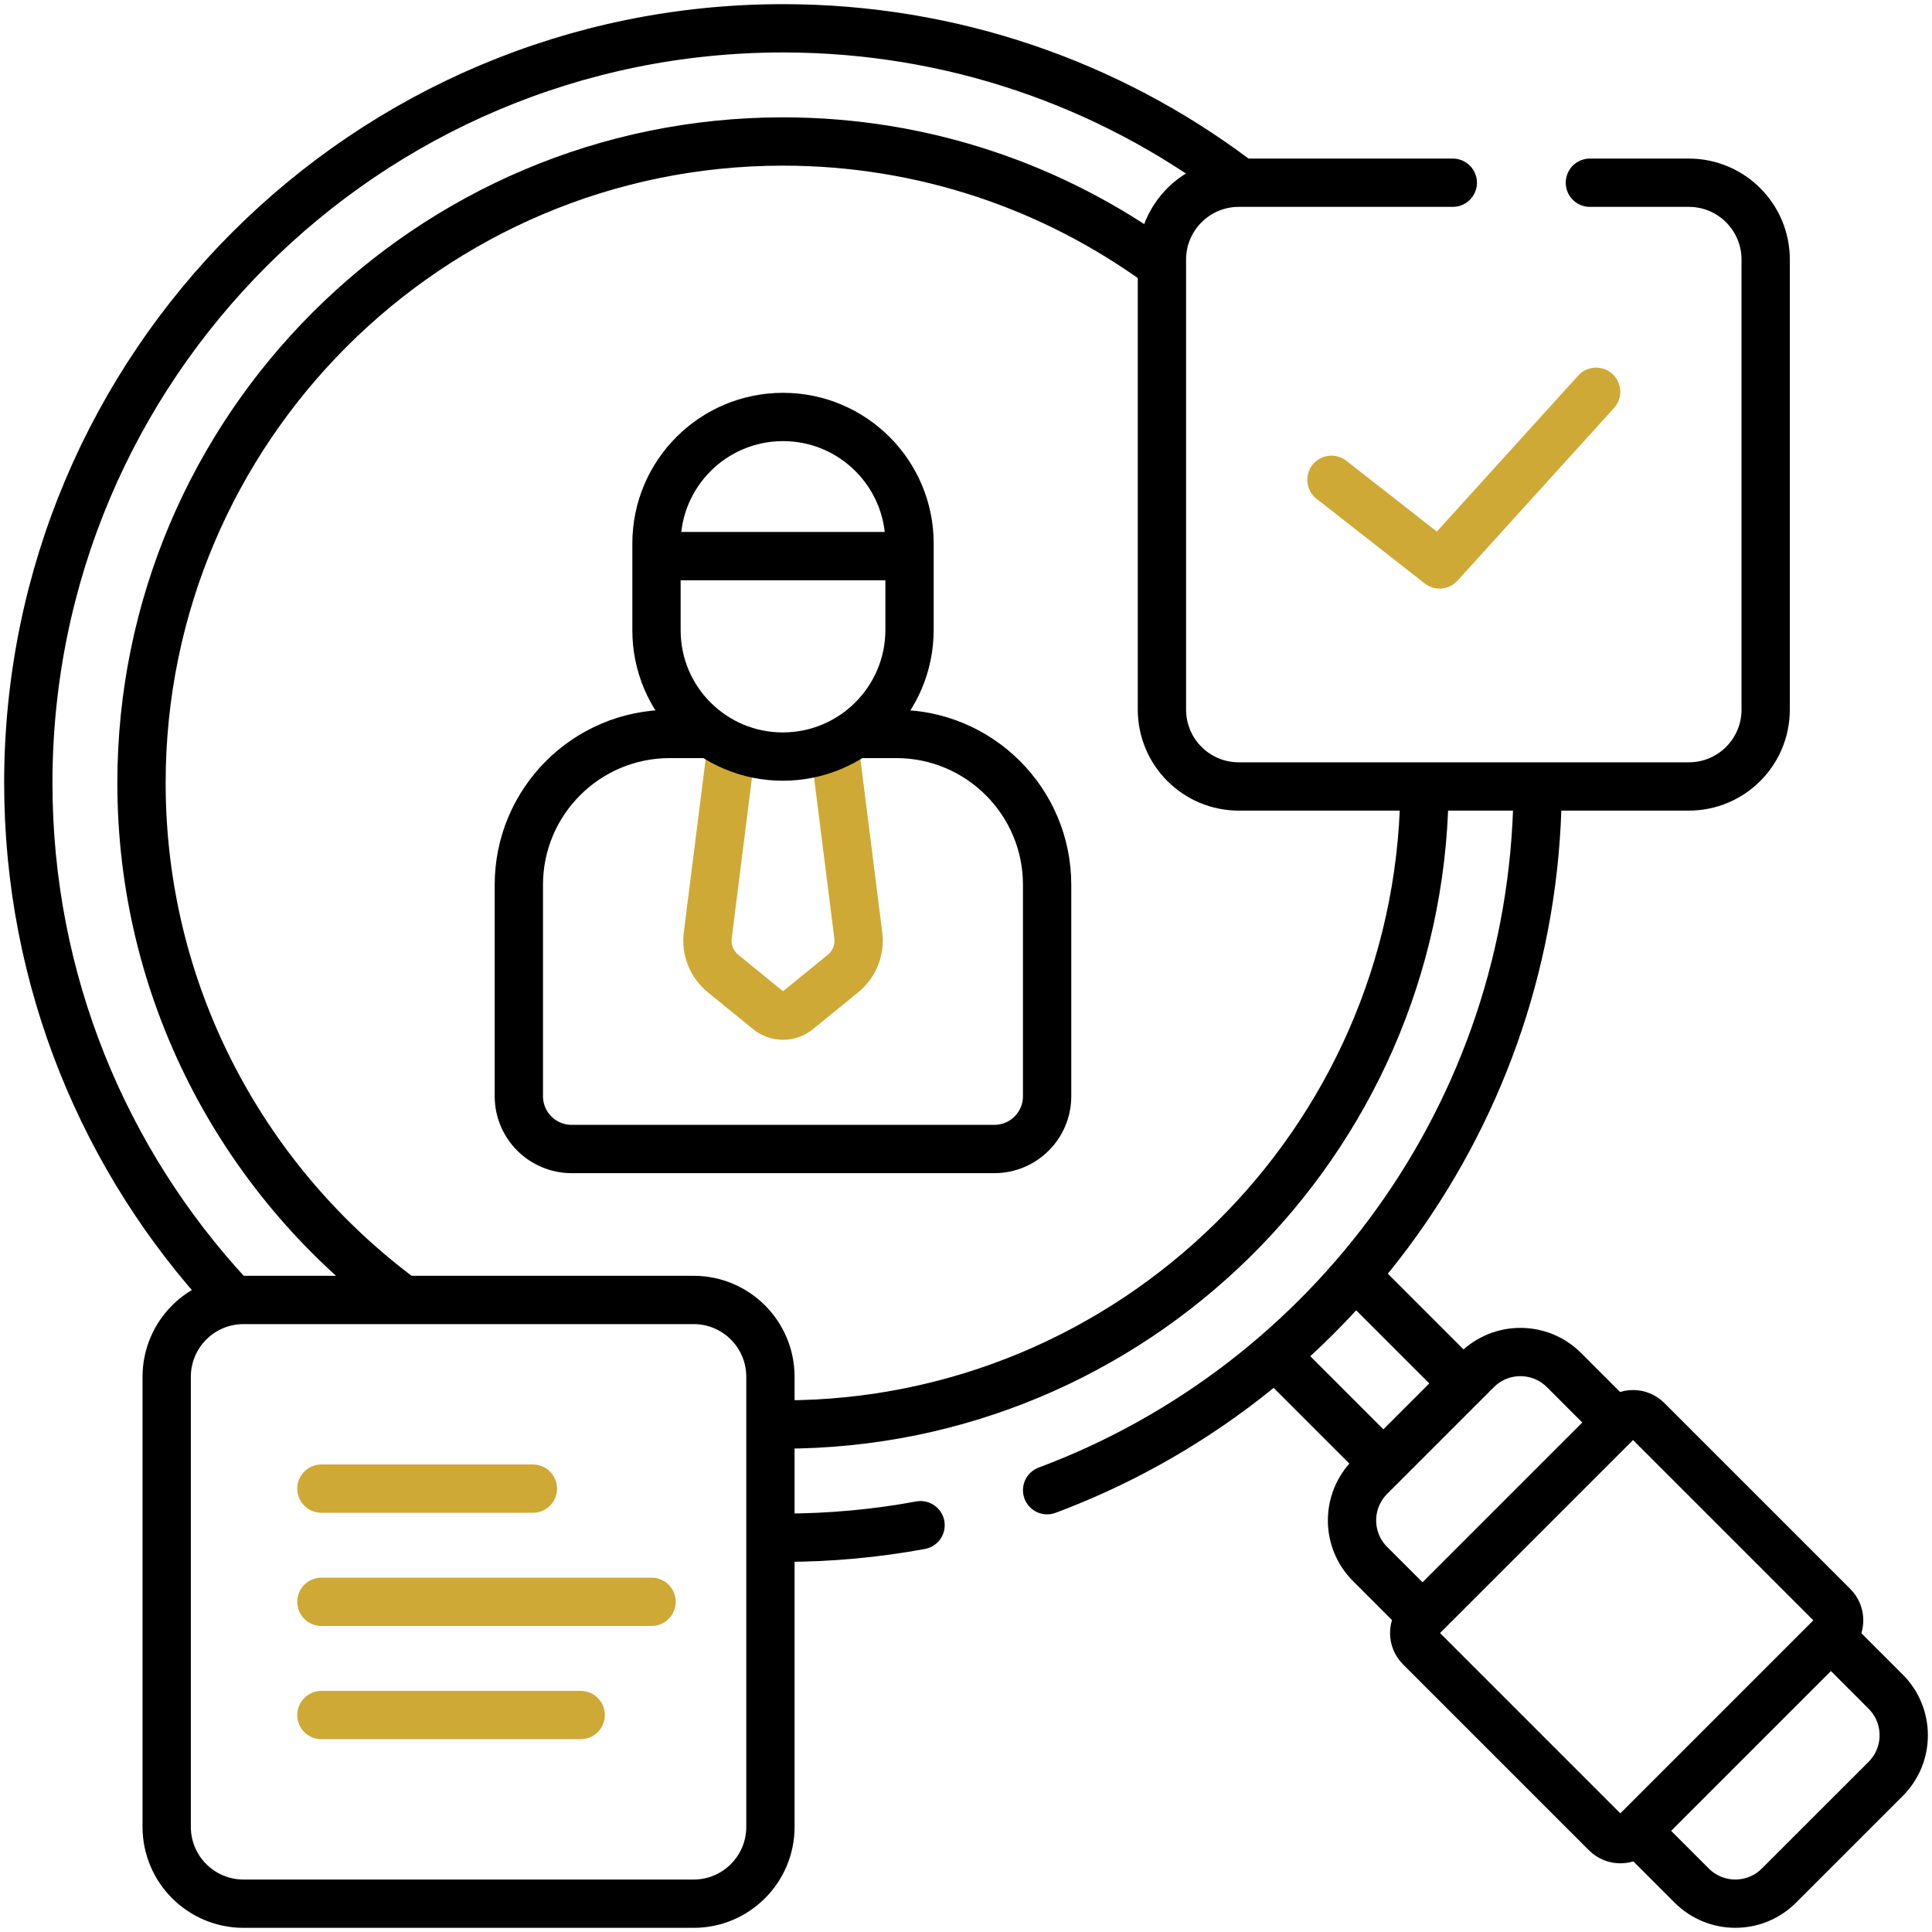 <svg width="80" height="80" viewBox="0 0 80 80" fill="none" xmlns="http://www.w3.org/2000/svg">
<g clip-path="url(#clip0_25098_32536)">
<path d="M57.161 60.477L52.934 56.25" stroke="black" stroke-width="2" stroke-miterlimit="10" stroke-linecap="round" stroke-linejoin="round"/>
<path d="M56.223 52.91L60.493 57.181" stroke="black" stroke-width="2" stroke-miterlimit="10" stroke-linecap="round" stroke-linejoin="round"/>
<path d="M35.552 30.391H37.109C40.561 30.391 43.359 33.189 43.359 36.641V45.391C43.359 46.599 42.38 47.578 41.172 47.578H23.672C22.464 47.578 21.484 46.599 21.484 45.391V36.641C21.484 33.189 24.283 30.391 27.734 30.391H29.291" stroke="black" stroke-width="2" stroke-miterlimit="10" stroke-linecap="round" stroke-linejoin="round"/>
<path d="M34.579 31.111L35.54 38.731C35.616 39.333 35.376 39.93 34.906 40.313L33.027 41.842C32.675 42.128 32.172 42.128 31.82 41.842L29.941 40.313C29.471 39.93 29.231 39.333 29.307 38.731L30.276 31.047" stroke="#CFA935" stroke-width="2" stroke-miterlimit="10" stroke-linecap="round" stroke-linejoin="round"/>
<path d="M27.184 26.099V22.505C27.184 19.611 29.529 17.266 32.423 17.266C35.316 17.266 37.662 19.611 37.662 22.505V26.079C37.662 28.978 35.312 31.328 32.413 31.328C29.525 31.328 27.184 28.987 27.184 26.099Z" stroke="black" stroke-width="2" stroke-miterlimit="10" stroke-linecap="round" stroke-linejoin="round"/>
<path d="M27.395 23.027H37.395" stroke="black" stroke-width="2" stroke-miterlimit="10" stroke-linecap="round" stroke-linejoin="round"/>
<path d="M9.5 53.663C4.332 48.087 1.172 40.624 1.172 32.422C1.172 15.163 15.163 1.172 32.422 1.172C39.428 1.172 45.896 3.478 51.108 7.372" stroke="black" stroke-width="2" stroke-miterlimit="10" stroke-linecap="round" stroke-linejoin="round"/>
<path d="M38.118 63.156C36.272 63.496 34.368 63.674 32.424 63.674C32.34 63.674 32.256 63.673 32.172 63.673" stroke="black" stroke-width="2" stroke-miterlimit="10" stroke-linecap="round" stroke-linejoin="round"/>
<path d="M63.668 32.902C63.47 46.106 55.083 57.325 43.359 61.706" stroke="black" stroke-width="2" stroke-miterlimit="10" stroke-linecap="round" stroke-linejoin="round"/>
<path d="M16.37 53.572C9.987 48.717 5.859 41.042 5.859 32.422C5.859 17.775 17.775 5.859 32.422 5.859C38.245 5.859 43.637 7.743 48.02 10.933" stroke="black" stroke-width="2" stroke-miterlimit="10" stroke-linecap="round" stroke-linejoin="round"/>
<path d="M58.982 32.883C58.736 47.318 46.917 58.985 32.424 58.985C32.34 58.985 32.256 58.985 32.172 58.984" stroke="black" stroke-width="2" stroke-miterlimit="10" stroke-linecap="round" stroke-linejoin="round"/>
<path d="M75.944 67.91L78.081 70.047C79.079 71.045 79.079 72.663 78.081 73.661L73.663 78.078C72.666 79.076 71.048 79.076 70.05 78.078L67.965 75.993" stroke="black" stroke-width="2" stroke-miterlimit="10" stroke-linecap="round" stroke-linejoin="round"/>
<path d="M58.785 66.815L56.733 64.763C55.735 63.766 55.735 62.148 56.733 61.15L61.15 56.733C62.148 55.735 63.766 55.735 64.763 56.733L66.763 58.733" stroke="black" stroke-width="2" stroke-miterlimit="10" stroke-linecap="round" stroke-linejoin="round"/>
<path d="M66.505 75.912L58.803 68.21C58.477 67.885 58.477 67.357 58.803 67.032L67.032 58.803C67.357 58.477 67.885 58.477 68.21 58.803L75.912 66.505C76.237 66.83 76.237 67.357 75.912 67.683L67.683 75.912C67.357 76.237 66.83 76.237 66.505 75.912Z" stroke="black" stroke-width="2" stroke-miterlimit="10" stroke-linecap="round" stroke-linejoin="round"/>
<path d="M65.834 7.566H69.93C71.688 7.566 73.113 8.991 73.113 10.749V29.383C73.113 31.141 71.688 32.566 69.93 32.566H51.296C49.538 32.566 48.113 31.141 48.113 29.383V10.749C48.113 8.992 49.538 7.566 51.296 7.566H60.157" stroke="black" stroke-width="2" stroke-miterlimit="10" stroke-linecap="round" stroke-linejoin="round"/>
<path d="M28.72 78.828H10.085C8.328 78.828 6.902 77.403 6.902 75.645V57.011C6.902 55.253 8.327 53.828 10.085 53.828H28.72C30.477 53.828 31.902 55.253 31.902 57.011V75.645C31.902 77.403 30.477 78.828 28.72 78.828Z" stroke="black" stroke-width="2" stroke-miterlimit="10" stroke-linecap="round" stroke-linejoin="round"/>
<path d="M55.133 19.868L59.612 23.372L66.092 16.223" stroke="#CFA935" stroke-width="2" stroke-miterlimit="10" stroke-linecap="round" stroke-linejoin="round"/>
<path d="M13.309 61.641H22.066" stroke="#CFA935" stroke-width="2" stroke-miterlimit="10" stroke-linecap="round" stroke-linejoin="round"/>
<path d="M13.309 66.328H26.98" stroke="#CFA935" stroke-width="2" stroke-miterlimit="10" stroke-linecap="round" stroke-linejoin="round"/>
<path d="M13.309 71.016H24.045" stroke="#CFA935" stroke-width="2" stroke-miterlimit="10" stroke-linecap="round" stroke-linejoin="round"/>
</g>
<defs>
<clipPath id="clip0_25098_32536">
<rect width="80" height="80" fill="white"/>
</clipPath>
</defs>
</svg>
